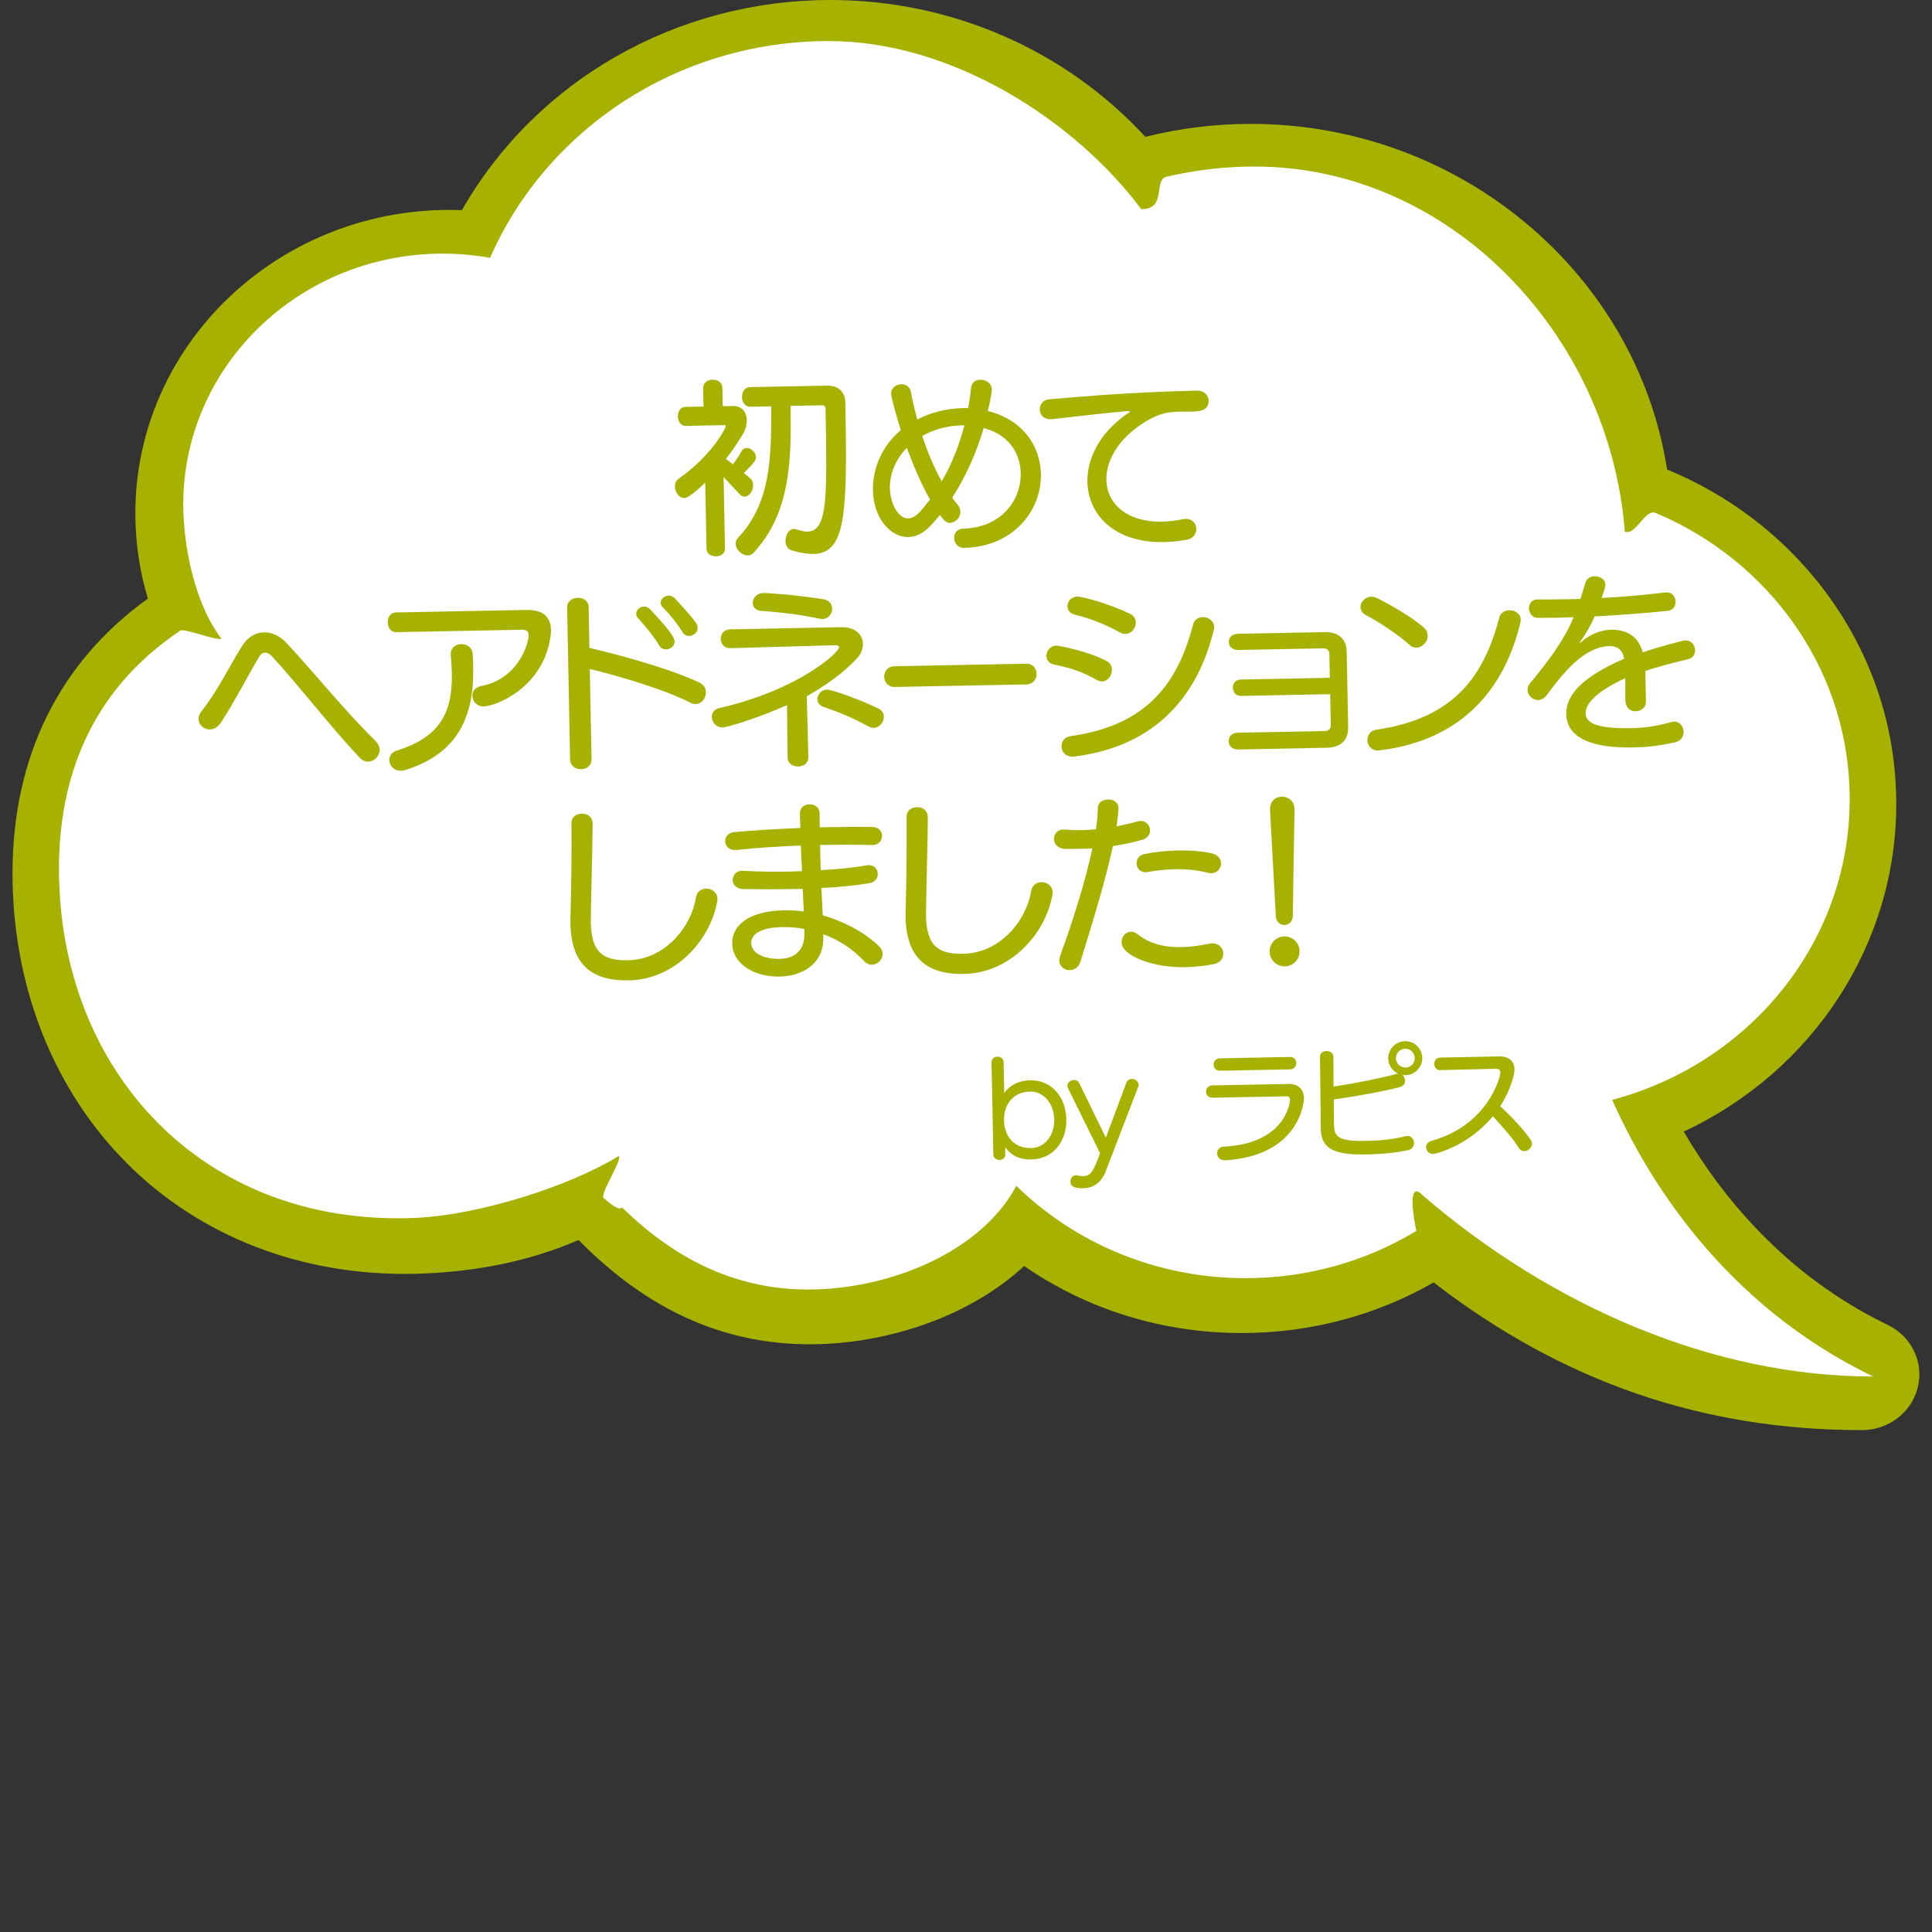<?xml version="1.0" encoding="UTF-8"?><svg id="_レイヤー_1" xmlns="http://www.w3.org/2000/svg" viewBox="0 0 400 400"><rect x="0" y="0" width="400" height="400" fill="#333333" stroke="none"/><defs><style>.cls-1{fill:#fff;}.cls-2{fill:#a7b200;}</style></defs><path class="cls-2" d="m30.62,123.93c-1.72-5.69-2.6-11.62-2.6-17.65,0-34.64,29.17-62.82,65.02-62.82.85,0,1.72.02,2.59.05C110.97,16.63,140.05,0,171.96,0c24.93,0,48.59,10.31,65.17,28.33,7.11-1.78,14.46-2.68,21.86-2.68,43,0,79.78,30.66,86.16,71.55,12.64,5.21,23.64,13.54,31.88,24.14,10.19,13.11,15.57,28.72,15.57,45.16,0,28.94-17.18,55.25-44,67.78,7.56,12.98,20.76,29.65,42.19,40,4.97,2.4,7.55,7.72,6.27,12.94-1.28,5.22-6.05,8.87-11.6,8.87-32.98,0-61.99-10.01-88.64-30.58-11.94,6.86-25.62,10.48-39.68,10.48-16.38,0-31.92-4.79-45.1-13.87-9.07,8.37-22.16,14.05-36.32,15.72-2.68.32-5.37.48-8,.48-17.93,0-33.63-7.07-47.93-21.59-9.52,4.13-20.29,6.46-32.04,6.94-1.34.06-2.67.08-3.94.08-23.21,0-44.19-8.7-59.07-24.49-14.28-15.15-22.15-35.93-22.15-58.5,0-24.06,9.68-43.66,28.01-56.81Z"/><path class="cls-1" d="m37.3,130.57c.98-.66-1.05.63,0,0,.94-.56,7.54,2.18,8.54,1.65-5.72-7.48-7.9-19.68-7.9-27.76,0-27.83,22.65-50.55,51.12-51.89.88-.04,1.76-.06,2.65-.06,3.33,0,6.59.31,9.75.87,11.58-26.38,38.63-44.88,70.16-44.88,25.41,0,50.84,16.33,64.67,34.81,5.39,0,2.44-6.05,5.22-6.71.53-.13,1.06-.25,1.59-.36,5.36-1.15,10.92-1.76,16.64-1.76,40.55,0,73.52,34.86,76.66,75.62,2.41.72,4.14-4.84,6.42-3.88.95.4,1.89.82,2.82,1.26,22.11,10.53,37.32,32.52,37.32,57.95,0,29.75-20.83,54.79-49.17,62.28,7.16,16.15,22.93,42.27,54.02,57.28-32.9,0-66.24-14.33-93.15-37.41-3.59-3.9-1.8,5.64-1.42,7.27.23.98,0,0,0,0-10.25,6.2-22.37,9.78-35.36,9.78-18.56,0-35.35-7.31-47.46-19.11-6.31,11.8-21.24,19.28-36.44,21.07-19.41,2.28-33.88-5.55-45.2-16.62-.67,1.08-3.81-1.96-3.81-1.96-.78-.88,3.89-7.77,3.14-8.67-10.34,6.34-29.1,12.28-42.25,12.82-44.07,1.8-73.65-30.65-73.65-72.3,0-18.21,6.14-36.58,25.1-49.29Z"/><path class="cls-2" d="m146.01,99.92c-3.25,3.14-4.07,3.2-4.35,3.2-1.05.02-1.9-1.21-1.92-2.38-.01-.62.21-1.21.71-1.57,7.31-5.21,9.82-10.68,9.81-10.92,0-.16-.12-.23-.28-.23l-7.99.16c-1.05.02-1.62-.94-1.64-1.96-.02-.98.51-1.96,1.56-1.98l3.74-.07-.07-3.82c-.02-1.13.98-1.73,1.96-1.75,1.01-.02,2,.55,2.02,1.68l.07,3.82,2.11-.04c1.99-.04,2.84,1.39,2.87,2.91.02.94-.24,1.92-.69,2.71-.83,1.38-2.04,3.32-3.64,5.34l1.46,1.1c.53-.67,1.33-1.82,1.71-2.57.3-.59.73-.79,1.16-.8.9-.02,1.89.94,1.91,1.88.01.58-.25,1.06-2.51,3.29.48.42.91.8,1.35,1.14.4.38.56.89.57,1.39.02,1.17-.81,2.36-1.79,2.37-.35,0-.75-.18-1.06-.56l-3.27-3.49.29,14.78c.02,1.09-.94,1.62-1.84,1.63-.97.02-1.96-.47-1.98-1.56l-.27-13.69Zm17.67-15.87c.18,11.42-.04,22.23-7.72,30.46-.34.32-.73.48-1.12.49-1.21.02-2.52-1.24-2.54-2.41,0-.43.14-.82.45-1.18,6.73-7.11,6.98-16.25,6.92-27.28l-4.33.08c-1.09.02-1.7-.98-1.72-2-.02-1.01.55-2.04,1.64-2.06l15.87-.31c2.73-.05,3.85,1.52,3.89,3.55.45,23.32.06,31.17-6.61,31.3-1.21.02-2.66-.22-4.38-.7-.98-.25-1.39-1.11-1.4-2-.02-1.17.65-2.47,1.79-2.49.16,0,.31.03.51.11.86.29,1.65.47,2.27.46,4.17-.08,4.07-7.22,3.72-25.47,0-.39-.29-.69-.68-.69l-6.55.13Z"/><path class="cls-2" d="m186.51,89.07c-.96-2.99-2.01-6.9-2.02-7.53-.02-1.21,1.05-1.97,2.11-1.99.9-.02,1.76.47,1.98,1.56.35,1.91.82,3.81,1.32,5.75,2.86-1.5,6.16-2.3,9.43-2.37.39,0,.74-.01,1.13.02.25-1.37.45-2.78.58-4.19.13-1.17.98-1.7,1.92-1.71,1.13-.02,2.36.73,2.38,1.98,0,.23-.05,1.25-.81,4.5,7.41,1.88,10.87,7.4,10.98,13.05.15,7.53-5.67,15.09-15.93,15.29-1.29.03-2.01-1.01-2.03-2.07-.02-.94.55-1.88,1.91-1.91,7.95-.23,11.98-6.01,11.87-11.46-.05-2.5-1.04-7.55-7.67-9.37-1.43,4.86-3.55,9.82-6.51,14.4.32.5.68.96,1.04,1.38.44.5.64,1.04.65,1.55.02,1.25-1.09,2.28-2.18,2.31-.54.01-1.1-.25-2.06-1.64-2.02,2.46-3.78,4.52-6.54,4.57-3.74.07-7.22-3.96-7.33-9.69-.09-4.48,1.89-9.2,5.73-12.4l.04-.04Zm1.24,3.64c-2.37,2.46-3.56,5.45-3.51,8.3.06,3.28,1.76,6.36,3.79,6.32.82-.02,1.63-.5,2.47-1.41.72-.79,1.41-1.63,2.06-2.5-1.82-3.16-3.41-6.92-4.81-10.71Zm11.26-4.63c-2.77.05-5.64.81-8.07,2.18,1.12,3.37,2.47,6.62,4.04,9.4,2.08-3.59,3.64-7.52,4.69-11.6h-.66Z"/><path class="cls-2" d="m233.34,85.12c-5.3.45-11.09,1.19-15.57,1.67h-.27c-1.48.03-2.2-.97-2.22-1.98-.02-1.01.62-2.04,1.95-2.14,7.59-.65,16.9-1.46,30.51-1.8,1.64-.03,2.48,1.04,2.5,2.1.04,2.14-2.18,2.23-3.51,2.25-.9.02-1.79,0-2.65.01-1.83.04-3.62.27-5.82,1.44-6.29,3.4-9.28,8.37-9.2,12.66.09,4.83,4.11,8.81,11.56,8.67,1.37-.03,2.84-.21,4.4-.52.19-.04.35-.04.51-.05,1.37-.03,2.13,1.01,2.15,2.1.02.97-.59,1.96-1.99,2.22-1.67.3-3.23.45-4.71.48-10.29.2-15.71-5.7-15.84-12.45-.1-4.95,2.65-10.35,8.38-14.21.27-.16.39-.28.38-.36,0-.08-.12-.11-.35-.11h-.2Z"/><path class="cls-2" d="m74.42,156.83c-6.17-6.59-12.38-14.7-18.08-20.91-.48-.54-.99-.8-1.46-.79-.47,0-.89.29-1.27.92-2.34,3.91-5.16,9.46-7.89,13.57-.64.99-1.49,1.39-2.27,1.41-1.21.02-2.32-.93-2.34-2.14,0-.55.21-1.14.67-1.73,3.12-3.84,5.67-9.16,8.32-13.38,1.17-1.9,2.83-2.83,4.55-2.86,1.64-.03,3.29.72,4.68,2.21,5.86,6.28,12.21,14.23,18.38,20.24.6.61.88,1.23.89,1.86.02,1.29-1.12,2.44-2.37,2.46-.58.01-1.25-.25-1.81-.86Z"/><path class="cls-2" d="m82.07,130.89c-1.17.02-1.78-.98-1.79-2.03-.02-1.01.54-2.04,1.71-2.06l26.98-.52c3.2-.06,5.06,1.23,5.11,4.15,0,.47-.02.98-.13,1.56-1.63,10.49-11.31,14.22-13.84,14.27-1.37.03-2.28-1.09-2.31-2.22-.02-.86.51-1.73,1.79-1.99,7.93-1.52,9.89-9.12,9.86-10.53-.02-.9-.57-1.16-1.35-1.14l-26.05.5Zm11.25,4.58c-.03-1.4,1.05-2.09,2.14-2.11,1.13-.02,2.27.62,2.38,1.9.1,1.01.12,1.99.13,2.92.2,10.26-3.24,17.89-14.1,21.26-.31.08-.62.13-.89.13-1.44.03-2.36-1.09-2.38-2.18-.02-.82.47-1.65,1.52-1.98,8.84-2.75,11.59-7.71,11.43-15.98-.02-1.17-.09-2.42-.23-3.74v-.23Z"/><path class="cls-2" d="m117.42,125.76c-.02-1.29,1.09-1.97,2.19-1.99,1.13-.02,2.24.62,2.26,1.91l.16,8.46c5.76,1.33,16.47,4.21,22.77,7.17.94.45,1.35,1.22,1.36,2,.02,1.21-.89,2.44-2.14,2.46-.31,0-.7-.06-1.1-.29-5.48-2.82-15.71-5.78-20.81-6.97l.36,18.6c.03,1.44-1.05,2.13-2.14,2.15-1.13.02-2.28-.66-2.3-2.06l-.61-31.43Zm20.49,8.69c-.51,0-1.06-.21-1.38-.75-1.17-1.97-3.17-4.35-4.44-5.73-.28-.27-.36-.58-.37-.89-.01-.78.75-1.5,1.61-1.51.43,0,.9.18,1.3.6,3.27,3.53,5.03,5.6,5.04,6.65.02.93-.87,1.62-1.76,1.63Zm4.74-2.78c-.51,0-.98-.21-1.3-.72-1.09-1.81-2.73-3.81-4.08-5.15-.32-.34-.48-.69-.49-1-.01-.78.79-1.46,1.65-1.48.47,0,.94.18,1.34.6,3.71,4.1,4.66,5.14,4.68,6.07.02.94-.9,1.66-1.8,1.67Z"/><path class="cls-2" d="m162.94,145.98c-6.15,2.77-12.43,4.61-13.33,4.63-1.33.03-2.21-1.09-2.23-2.18-.02-.78.44-1.57,1.53-1.82,16.5-3.79,24.82-11.56,24.8-12.57,0-.27-.28-.46-.71-.46l-21.75.62h-.04c-1.29.03-1.97-.93-1.99-1.91-.02-.97.62-1.96,1.95-1.99l23.01-.45c2.92-.06,4.44,1.59,4.48,3.46.02.97-.35,2-1.12,2.87-2.94,3.22-6.75,5.83-10.5,7.97l.32,12.59c.02,1.29-1.02,1.93-2.11,1.95-1.05.02-2.16-.58-2.18-1.87l-.13-10.84Zm9.36-20c.02,1.05-.74,2.16-2.06,2.18-.19,0-.39-.03-.59-.07-3.64-.79-7.83-1.33-12.01-1.6-1.21-.09-1.77-.82-1.79-1.64-.02-.97.78-2.04,2.14-2.07,1.01-.02,6.44.34,12.43,1.28,1.29.17,1.85,1.06,1.87,1.92Zm7.5,24.43c-2.8-1.58-5.95-2.93-9.36-4.07-.82-.3-1.19-.91-1.2-1.54-.02-.97.78-2,1.99-2.03.9-.02,6.79,2.05,10.57,3.89.83.41,1.19,1.07,1.2,1.73.02,1.13-.93,2.28-2.1,2.3-.35,0-.74-.06-1.1-.29Z"/><path class="cls-2" d="m185.25,142.23c-1.4.03-2.17-1.05-2.19-2.1-.02-1.09.7-2.16,2.1-2.19l27.26-.53c1.44-.03,2.17,1.01,2.19,2.1.02,1.05-.66,2.16-2.1,2.19l-27.26.53Z"/><path class="cls-2" d="m227.04,140.76c-2.57-1.51-5.27-2.47-8.84-3.18-1.06-.21-1.54-.99-1.55-1.77-.02-1.01.78-2.12,2.03-2.15.35,0,6.18,1.01,10.36,3.15.83.41,1.15,1.15,1.17,1.85.02,1.17-.85,2.4-2.02,2.42-.35,0-.74-.1-1.14-.33Zm-4.96,15.89c-1.48.03-2.28-1.01-2.3-2.1-.02-.97.59-1.96,1.87-2.14,15.99-2.26,22.22-11.08,25.38-23.16.25-.98,1.1-1.47,2-1.48,1.13-.02,2.32.74,2.34,2.02,0,.2-.03.43-.07.62-3.14,13.05-11.51,24.06-28.9,26.23h-.31Zm9.8-25.7c-2.56-1.43-5.75-2.82-9.28-3.68-1.1-.25-1.58-.98-1.59-1.76-.02-.98.78-1.97,2.07-1.99.94-.02,6.42,1.4,10.83,3.53.87.41,1.23,1.11,1.25,1.81.02,1.17-.89,2.36-2.14,2.38-.35,0-.74-.06-1.14-.29Z"/><path class="cls-2" d="m256.32,155.17c-1.25.02-1.93-.82-1.95-1.72-.02-.86.63-1.73,1.88-1.75l18.09-.35c.78-.02,1.2-.53,1.19-1.12l-.13-6.51-18.48.36c-1.09.02-1.65-.83-1.67-1.68-.02-.82.51-1.69,1.6-1.71l18.48-.36-.1-4.95c-.01-.66-.45-1.16-1.23-1.15l-17.62.34c-1.29.03-1.97-.82-1.98-1.64-.02-.86.63-1.69,1.92-1.71l17.9-.35c2.88-.06,4.55,1.39,4.6,4.04l.3,15.68c.05,2.65-1.52,4.16-4.44,4.22l-18.37.36Z"/><path class="cls-2" d="m291.84,133.53c-2.14-1.99-6.02-4.57-9.05-6.18-.75-.41-1.11-1.03-1.12-1.62-.02-1.09.97-2.16,2.26-2.19.39,0,.82.1,1.25.33,2.99,1.5,6.94,3.77,9.52,5.98.63.53.88,1.11.89,1.74.03,1.29-1.12,2.48-2.33,2.5-.51,0-.98-.14-1.42-.56Zm-6.09,21.81c-.12,0-.23.04-.35.05-1.48.03-2.28-1.05-2.3-2.14-.02-.97.59-2,1.87-2.18,16.07-2.3,22.29-11.12,25.45-23.24.25-.98,1.14-1.47,2.08-1.48,1.13-.02,2.31.66,2.34,1.94,0,.19,0,.43-.07.66-3.14,13.09-11.55,24.21-29.02,26.39Z"/><path class="cls-2" d="m338.18,150.74c2.96-.06,5.33-.57,7.89-1.25.2-.04.35-.08.51-.09,1.21-.02,1.97,1.01,1.99,2.11.02.94-.51,1.88-1.79,2.18-2.91.64-5.36,1-8.6,1.06-12.56.24-13.86-4.45-13.9-6.91-.09-4.91,5.22-8.49,11.99-11.47-.35-1.83-1.45-2.62-2.94-2.6-5.46.11-9.64,5.53-13.11,10.16-.53.71-1.19,1-1.77,1.01-1.13.02-2.16-.97-2.19-2.1,0-.47.18-.98.56-1.42,4-4.84,7.04-8.95,8.98-13.63-1.17.02-2.5.09-3.78.11-1.29.02-2.54,0-3.59.03-1.21-.02-1.85-.98-1.87-1.95-.02-.94.55-1.84,1.68-1.87h.08c1.95,0,4.29,0,6.51-.05l2.38-.05c.33-1.06.7-2.16.99-3.26.25-.98,1.1-1.43,1.96-1.44,1.09-.02,2.2.66,2.22,1.75,0,.35-.03.51-.77,2.75,4.44-.24,8.92-.64,13.2-1.15h.23c1.21-.03,1.85.93,1.87,1.91.02.9-.51,1.81-1.68,1.91-5.1.49-10.24.9-15.11,1.15-.56,1.46-1.76,3.62-2.94,5.21-.08.12-.11.16-.11.2,0,.04.04.04.04.04.04,0,.12-.04.19-.08,1.95-1.87,4.55-2.59,6.23-2.62,3.47-.07,5.76,1.57,6.57,4.67,2.91-.99,8.26-2.46,8.85-2.47,1.25-.02,1.97,1.01,1.99,2.03.02.82-.44,1.65-1.41,1.86-3.46.81-6.68,1.69-8.88,2.44l.12,6.32c.03,1.4-1.17,2.01-2.07,2.03-1.48.03-2.13-1.01-2.19-2.3,0-.51,0-4.17-.01-4.56-6.34,2.93-8.24,5.43-8.21,7.34.04,2.18,2.99,3.14,9.5,3.01h.39Z"/><path class="cls-2" d="m122.7,170.52c-.06,6.83-.27,12.06-.37,19.12,0,.43-.02.82-.02,1.17.12,6.08,2.19,8.11,7.72,8,7.76-.15,13.13-7.04,14.06-12.99.21-1.25,1.13-1.82,2.11-1.84,1.13-.02,2.32.74,2.34,2.14,0,.2-.03.39-.07.59-1.48,8.1-8.74,16.08-18.25,16.27-7.53.15-11.96-3.12-12.12-11.74,0-.43-.02-.94.01-1.4.21-7.3.23-12.25.21-19.43-.03-1.29,1.05-1.93,2.15-1.95,1.09-.02,2.2.62,2.22,1.99v.08Z"/><path class="cls-2" d="m170.45,194.17c.1,5.3-4.25,7.92-9.01,8.02-5.34.1-9.76-2.66-9.84-6.79v-.08c-.07-3.74,3.46-6.7,10.59-6.84h.39c1.29-.03,2.58.06,3.83.23l-.14-3.2-.07-1.48-2.18.04c-3.47.07-6.98.06-10.14,0-1.48-.05-2.17-.97-2.18-1.87-.02-.94.66-1.89,1.87-1.91h.2c3.12.17,6.4.22,9.72.16.86-.02,1.71-.07,2.57-.09-.11-1.79-.19-3.55-.26-5.3-4.37.16-8.89.45-13.32.92h-.27c-1.33.03-2.04-.85-2.06-1.79-.02-.9.59-1.77,1.84-1.91,4.44-.4,9.12-.68,13.71-.85-.02-1.01-.08-1.99-.1-3-.02-1.25.98-1.89,1.99-1.91s2.08.58,2.1,1.79v.08c.02.94,0,1.91.02,2.89,3.82-.07,7.49-.11,10.88-.06,1.37.01,2.01.9,2.03,1.79.02.94-.67,1.92-1.91,1.95h-.08c-3.4-.09-7.06-.09-10.84-.02.03,1.75.07,3.51.14,5.22,3.43-.18,6.7-.52,9.54-1,.12,0,.23-.04.35-.05,1.25-.02,1.89.9,1.91,1.8.02.86-.51,1.73-1.72,1.94-2.88.48-6.34.83-9.97,1.01.05.31.06.9.3,5.65,4.71,1.35,8.89,3.73,11.67,6.41.48.46.72,1,.73,1.55.02,1.17-1.01,2.24-2.18,2.27-.59.01-1.17-.21-1.73-.83-2.43-2.57-5.31-4.38-8.38-5.49v.74Zm-3.94-1.83c-1.41-.29-2.82-.41-4.22-.39h-.47c-3.94.08-6.33,1.26-6.29,3.33.04,2.11,2.68,3.3,5.88,3.24,3.67-.07,5.18-2.28,5.13-5.21l-.02-.97Z"/><path class="cls-2" d="m192.1,169.18c-.06,6.83-.27,12.06-.37,19.12,0,.43-.02.82-.02,1.17.12,6.08,2.19,8.11,7.72,8,7.76-.15,13.13-7.04,14.06-12.99.21-1.25,1.13-1.82,2.11-1.84,1.13-.02,2.32.74,2.34,2.14,0,.2-.03.39-.07.59-1.48,8.1-8.74,16.08-18.25,16.27-7.53.15-11.96-3.12-12.13-11.74,0-.43-.02-.94.01-1.4.21-7.3.23-12.25.21-19.43-.02-1.29,1.05-1.93,2.15-1.95s2.2.62,2.22,1.98v.08Z"/><path class="cls-2" d="m220.36,171.75c1.25.09,2.46.15,3.67.12.97-.02,1.91-.08,2.88-.17.24-1.64.37-3.17.38-4.45.02-1.13,1.06-1.7,2.11-1.72,1.09-.02,2.16.54,2.18,1.79,0,.31-.19,2.11-.39,3.75,1.4-.26,2.88-.6,4.35-1.02.19-.04.39-.08.58-.09,1.17-.02,1.97.94,1.99,1.95.02.82-.51,1.65-1.68,1.98-1.94.55-3.96.97-6.02,1.29-1.54,7.21-4.29,16.08-6.68,23.81-.37,1.29-1.33,1.86-2.23,1.88-1.09.02-2.16-.74-2.18-2.03,0-.27.07-.62.18-.98,2.56-6.95,5.2-15.35,6.67-22.21-.94.06-1.91.08-2.85.09-.94.02-1.83.04-2.77.01-1.6-.05-2.32-1.05-2.34-2.02-.02-1.01.66-1.96,1.91-1.99h.23Zm25.09,28.5c-6.79.13-13.19-2.36-13.25-5.17-.02-1.13.86-2.16,1.95-2.18.43,0,.9.14,1.38.52,1.98,1.6,4.81,2.75,9.06,2.67,1.68-.03,3.58-.26,5.72-.7.23-.04.43-.09.62-.09,1.48-.03,2.32,1.05,2.34,2.14.02.94-.63,1.92-1.99,2.18-2.06.39-4.05.59-5.84.62Zm4.61-19.56c-2.27-.58-4.58-.77-6.8-.73-1.95.04-3.86.27-5.68.58-.12.04-.27.04-.39.05-1.17.02-1.85-.9-1.87-1.84-.02-.86.51-1.73,1.72-1.95,1.98-.39,4.39-.67,6.81-.72,2.54-.05,5.07.13,7.19.64,1.18.29,1.74,1.14,1.76,2,.02,1.01-.7,2.04-1.99,2.07-.23,0-.47-.03-.74-.1Z"/><path class="cls-2" d="m262.86,197.02c-.03-1.72,1.34-3.11,3.06-3.14,1.68-.03,3.11,1.3,3.14,3.02.03,1.72-1.34,3.15-3.02,3.18-1.72.03-3.15-1.34-3.18-3.06Zm.09-29.34c-.07-1.68,1-2.71,2.44-2.74,1.29-.03,2.59.85,2.62,2.56v.12s-.35,22.01-.35,22.01c-.02,1.21-.86,1.85-1.76,1.87-.82.02-1.69-.59-1.75-1.8l-1.21-22.02Z"/><path class="cls-2" d="m208.13,238.98c.02.78-.58,1.16-1.2,1.17-.62.01-1.26-.38-1.27-1.15l-.37-19.02c-.02-.8.6-1.21,1.23-1.22.62-.01,1.26.38,1.27,1.18l.12,6.35c1.12-1.55,2.92-2.58,5.35-2.63,4.37-.08,7.41,3.33,7.51,8.08.09,4.72-2.84,8.23-7.19,8.31-2.45.05-4.21-.77-5.47-2.54l.03,1.47Zm10.13-7.2c-.06-3.32-2.19-5.83-5.01-5.78-3.42.07-5.45,2.58-5.38,5.98.07,3.37,2.16,5.78,5.61,5.72,2.82-.05,4.85-2.62,4.79-5.92Z"/><path class="cls-2" d="m221.15,225.37c-.1-.2-.13-.37-.14-.55-.01-.7.65-1.21,1.33-1.23.45,0,.88.21,1.14.73l5.47,11.22,4.25-11.36c.21-.55.66-.79,1.11-.8.68-.01,1.41.5,1.42,1.2,0,.15-.02.33-.09.48-.69,1.79-5.97,15.54-6.78,17.61-.86,2.14-2.44,3.3-4.58,3.34-2.5.05-2.64-.8-2.65-1.35-.01-.65.4-1.33,1.1-1.34.1,0,.2.02.3.04.48.12.9.16,1.25.15,1.6-.03,2.08-1.04,3.48-4.74l-6.61-13.4Z"/><path class="cls-2" d="m253.57,240.22c-1.02.02-1.56-.7-1.58-1.42-.01-.67.45-1.36,1.35-1.4,12.81-.62,13.75-9.14,13.74-9.69,0-.5-.31-.74-.79-.73l-15.22.29c-.9.02-1.36-.6-1.37-1.22-.01-.65.42-1.31,1.32-1.33l15.74-.3c2.2-.04,3.18,1.31,3.21,2.89.02,1.05-1.04,12-16.32,12.92h-.08Zm-.93-18.53c-.9.02-1.36-.6-1.37-1.25s.45-1.31,1.32-1.33l14.49-.28c.85-.02,1.29.62,1.3,1.27.01.62-.4,1.28-1.25,1.3l-14.49.28Z"/><path class="cls-2" d="m276.21,233.01c.05,2.45,1.06,3.3,6.61,3.2,3.52-.07,6.04-.44,8.23-.98.12-.03.22-.03.35-.03.82-.02,1.34.7,1.35,1.42.01.65-.35,1.31-1.2,1.5-2.29.47-4.58.81-8.71.89-6.25.12-9.29-1-9.38-5.19v-.05s-.17-14.92-.17-14.92c-.02-.83.68-1.24,1.35-1.25.7-.01,1.41.4,1.42,1.22v.03s.04,6.1.04,6.1c4.59-.66,10.31-1.85,13-2.6.12-.03.25-.06.38-.06-1.19-.55-2.03-1.74-2.06-3.11-.04-1.95,1.53-3.58,3.46-3.62,1.92-.04,3.55,1.53,3.59,3.48.04,1.92-1.53,3.53-3.46,3.57-.23,0-.48-.02-.7-.06.38.27.59.74.6,1.21,0,.52-.28,1.05-.97,1.27-2.96.83-9.09,1.95-13.8,2.59l.05,5.3v.1Zm14.71-15.88c-1.07.02-1.93.91-1.91,2.01.02,1.05.91,1.91,1.99,1.89s1.93-.91,1.91-1.96c-.02-1.12-.91-1.96-1.99-1.94Z"/><path class="cls-2" d="m298.25,221.58h-.03c-.82.02-1.26-.65-1.28-1.3-.01-.65.38-1.31,1.25-1.32l12.17-.24c2.12-.04,3.17,1.06,3.2,2.69.02,1.03-.84,4.34-2.95,7.61,2.26,2.11,4.82,4.81,6.26,6.9.18.27.29.57.29.84.02.85-.74,1.56-1.54,1.58-.42,0-.88-.18-1.21-.73-1.21-1.95-3.28-4.29-5.33-6.5-5.13,6.2-11.87,7.8-12.37,7.81-.88.02-1.44-.67-1.45-1.37-.01-.57.33-1.13,1.1-1.35,11.84-3.28,14.29-13.35,14.28-14.13,0-.47-.32-.79-.77-.79l-11.62.27Z"/></svg>